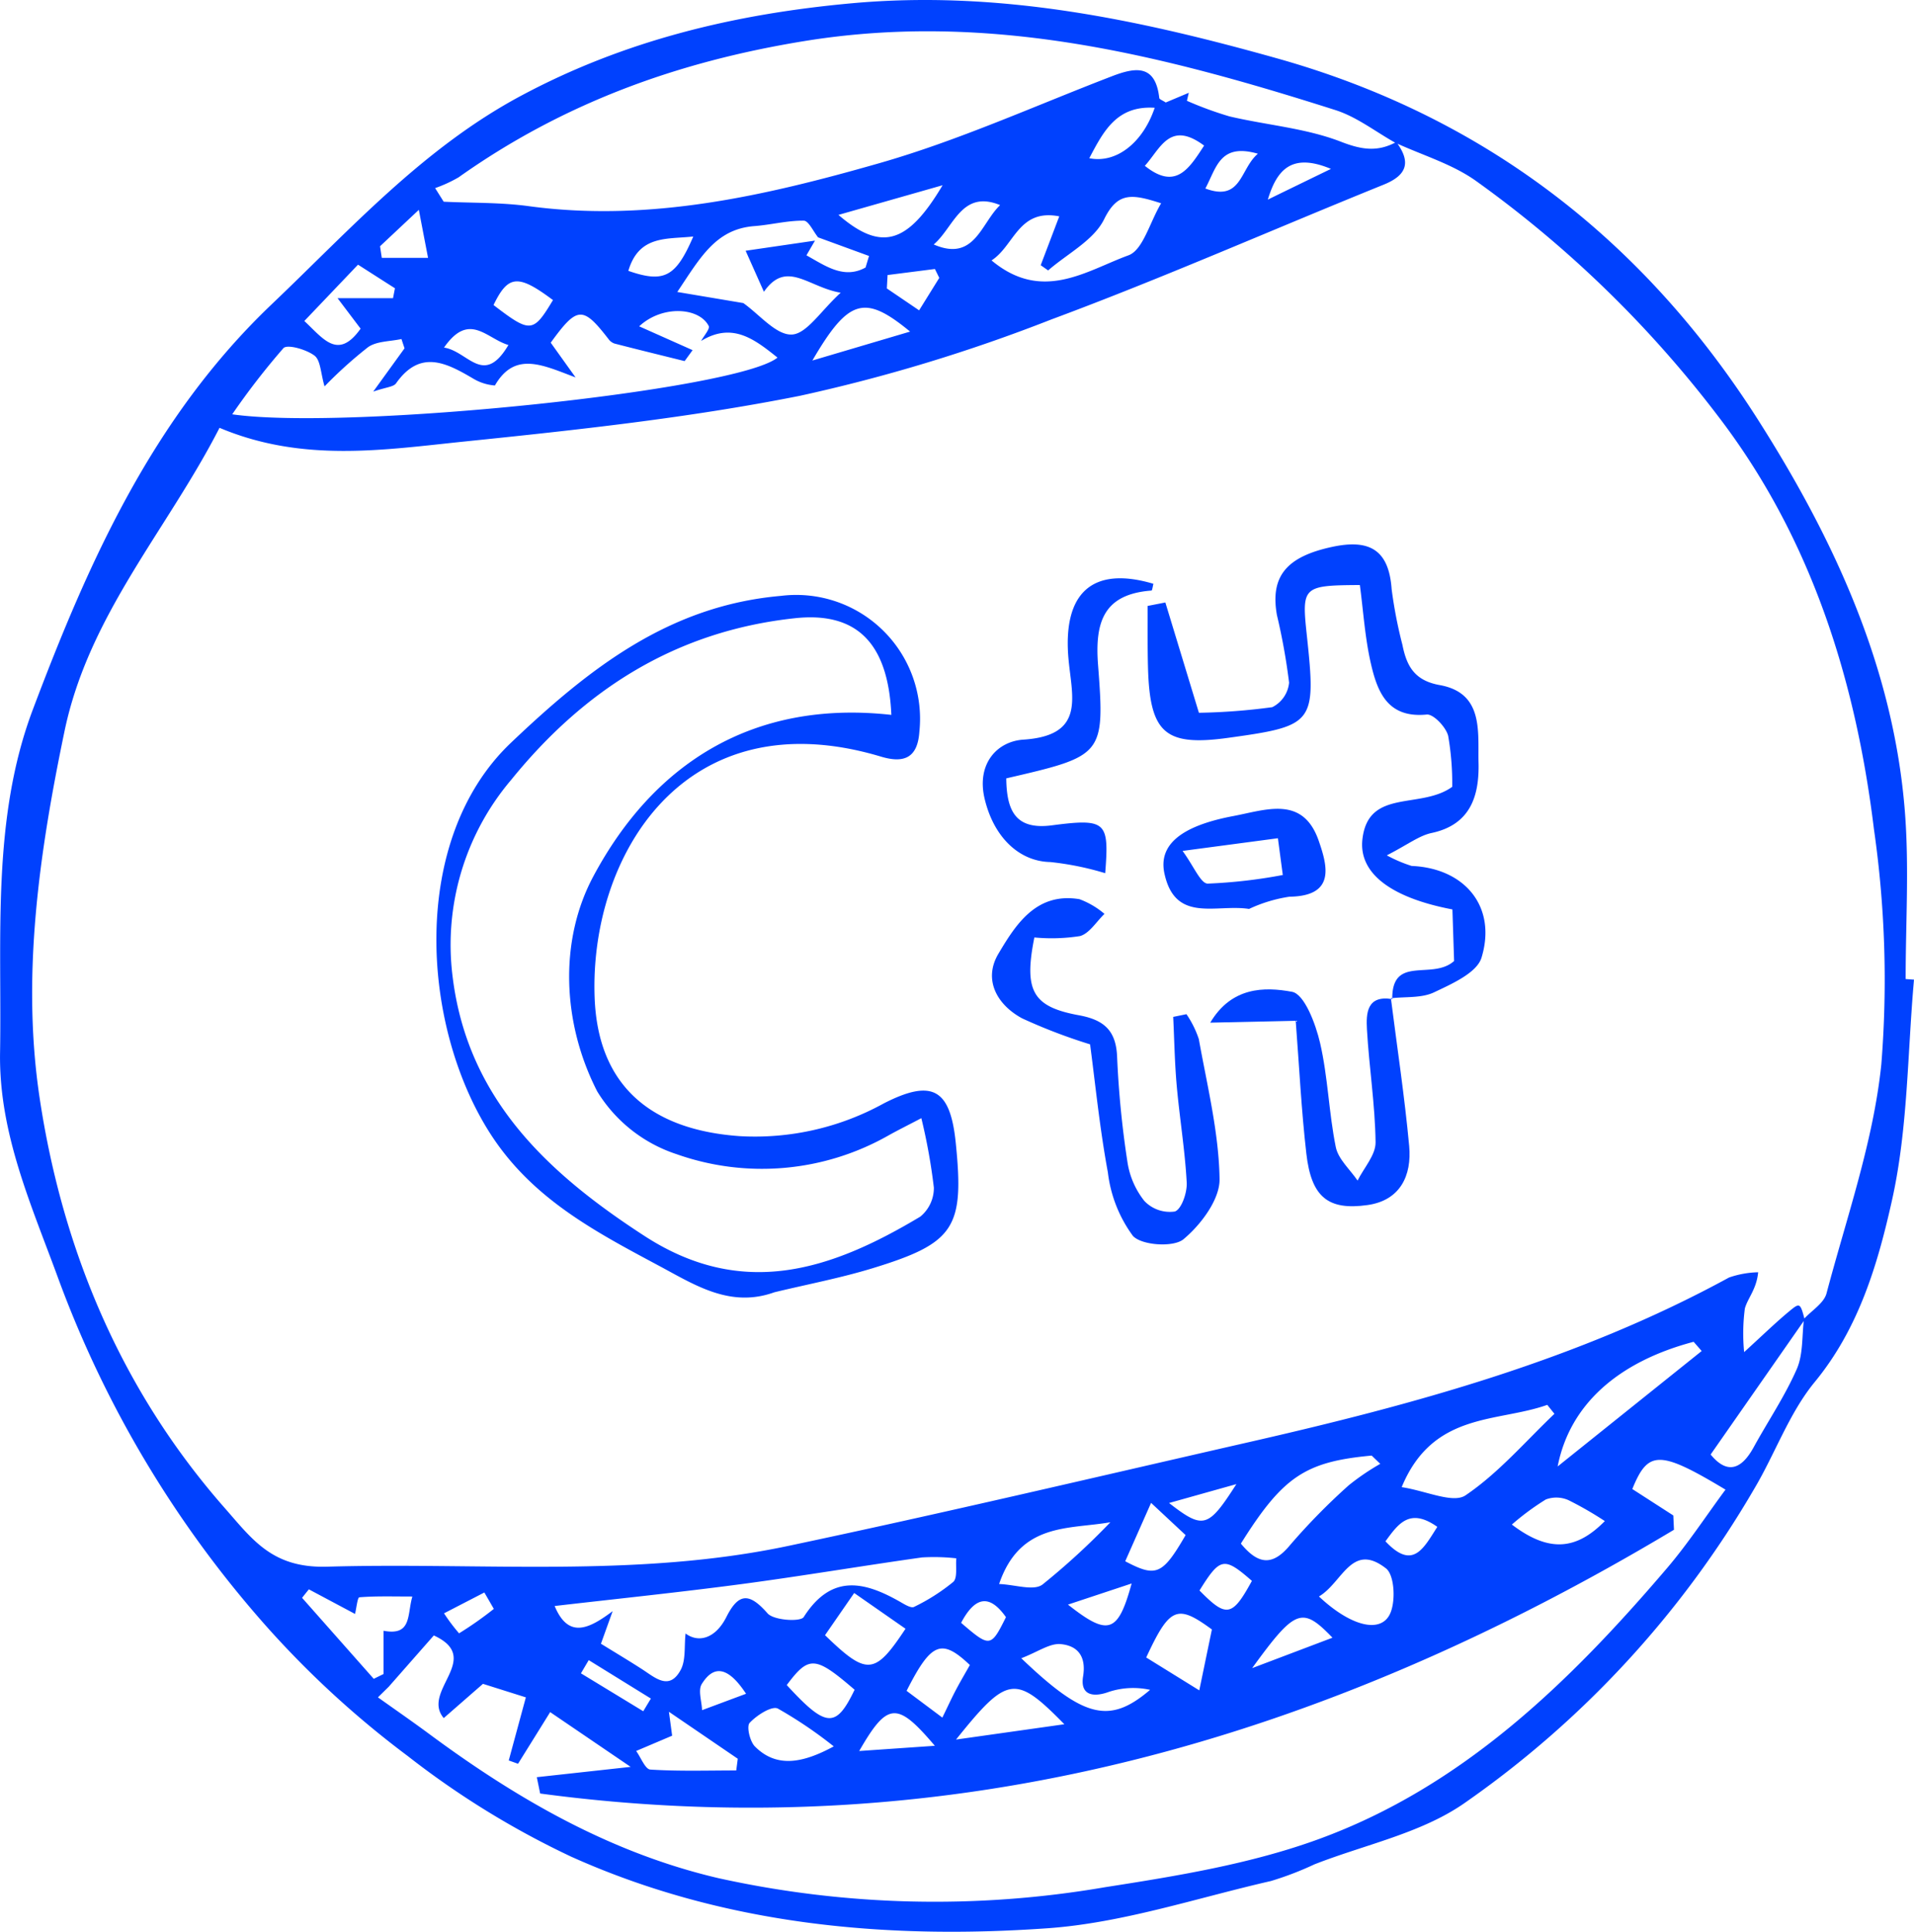 <svg xmlns="http://www.w3.org/2000/svg" width="166.096" height="167.604" viewBox="0 0 166.096 167.604"><g transform="translate(-488.239 -7915.648)"><path d="M640.335,2073.641c-.573,6.392-.522,12.924-1.907,19.135-1.229,5.514-2.867,11.111-6.71,15.781-2.22,2.7-3.431,6.209-5.247,9.264a85.743,85.743,0,0,1-25.248,27.339c-3.747,2.568-8.584,3.543-12.924,5.245a27.641,27.641,0,0,1-3.773,1.445c-6.453,1.473-12.871,3.641-19.405,4.1-14.143.994-28.2-.319-41.319-6.216A74.712,74.712,0,0,1,509.616,2141a82.76,82.76,0,0,1-12.3-11.293,94.687,94.687,0,0,1-17.99-30.049c-2.346-6.426-5.2-12.666-5.081-19.71.161-10-.737-20.245,2.841-29.73,4.843-12.837,10.416-25.349,20.731-35.17,6.841-6.515,13.142-13.543,21.624-18.084,8.978-4.806,18.526-7.1,28.662-8.027,12.775-1.171,24.862,1.375,36.982,4.781,18.034,5.068,31.851,15.833,41.746,31.4,6.572,10.334,11.754,21.5,12.719,34.027.369,4.789.06,9.63.06,14.447l.728.053m-135.288,55.032-4.007-2.134q-.3.367-.589.736,3.109,3.513,6.218,7.027l.852-.417v-3.753c2.476.471,2.033-1.387,2.5-2.97-1.737,0-3.176-.048-4.6.067-.163.013-.252.941-.375,1.444m35.482-114.715-1.586-3.558,6.019-.879q-.372.638-.742,1.276c1.641.907,3.246,2.1,5.131,1.056l.3-1-4.42-1.615c-.415-.509-.825-1.444-1.245-1.448-1.428-.015-2.855.363-4.292.472-3.358.26-4.688,2.744-6.683,5.714l5.73.963c1.4.988,2.844,2.786,4.206,2.731,1.294-.053,2.509-2.046,4.244-3.629-2.825-.475-4.7-2.9-6.662-.081m-5.446,4.262c.235-.441.784-1.045.653-1.3-.836-1.621-4.041-1.824-6.031.035l4.635,2.066-.692.951c-2.171-.539-4.134-1.019-6.091-1.524a1.068,1.068,0,0,1-.512-.385c-2.236-2.887-2.711-2.868-5.016.311l2.156,3.013c-2.828-1.055-5.261-2.318-7,.7a4.264,4.264,0,0,1-1.889-.6c-2.341-1.377-4.6-2.552-6.689.413-.223.317-.871.334-1.982.719l2.718-3.757c-.09-.268-.179-.537-.269-.806-.979.218-2.142.175-2.9.709a37.461,37.461,0,0,0-3.772,3.4c-.341-1.148-.339-2.264-.875-2.669-.707-.536-2.353-1.006-2.694-.648a63.237,63.237,0,0,0-4.444,5.741c10.052,1.439,43.834-2.074,47.318-4.921-2.03-1.63-3.935-3.085-6.622-1.448m60.268-17.174c-1.737-.968-3.371-2.262-5.229-2.853-14.987-4.768-29.964-8.608-46.1-5.985-11.029,1.792-20.959,5.413-29.99,11.819a11.753,11.753,0,0,1-2.037.935l.742,1.18c2.457.118,4.939.056,7.368.385,10.468,1.421,20.523-.893,30.4-3.716,6.9-1.971,13.5-4.971,20.221-7.553,2.076-.8,3.778-1.034,4.11,1.885.014.122.3.213.561.392.624-.264,1.311-.552,2-.841l-.162.694a31.307,31.307,0,0,0,3.694,1.353c3.227.759,6.628,1.017,9.676,2.2,1.828.711,3.188.892,4.8.024,1.287,1.728.954,2.873-1.1,3.7-9.621,3.891-19.126,8.089-28.851,11.7a144.231,144.231,0,0,1-21.8,6.617c-9.606,1.914-19.4,2.971-29.161,3.972-6.938.714-14,1.844-21.207-1.194-4.543,8.868-11.347,16.219-13.454,26.332-2.2,10.556-3.739,21.262-2.16,31.793,1.972,13.145,7.061,25.365,16.069,35.6,2.418,2.748,4.129,5.224,8.882,5.086,13.351-.389,26.785.994,40.005-1.8,13.366-2.822,26.665-5.966,39.985-9.005,14.393-3.283,28.589-7.145,41.668-14.285a8.268,8.268,0,0,1,2.526-.455c-.14,1.48-.909,2.242-1.154,3.146a16.628,16.628,0,0,0-.062,3.781c1.656-1.506,2.812-2.642,4.063-3.664.766-.625.83-.546,1.191.85l-8.162,11.7c1.358,1.654,2.608,1.424,3.731-.624,1.243-2.267,2.71-4.43,3.743-6.786.567-1.3.441-2.894.627-4.356.673-.733,1.731-1.365,1.956-2.217,1.745-6.594,4.063-13.156,4.756-19.877a91.906,91.906,0,0,0-.64-20.386c-1.582-12.958-5.453-25.287-13.485-35.789a98.188,98.188,0,0,0-21.051-20.465c-2.061-1.468-4.629-2.221-6.969-3.3m24.093,119.092q.029.618.058,1.236c-30.327,18.163-62.685,27.666-98.392,22.884l-.291-1.417,8.143-.894-6.984-4.751c-1.054,1.7-1.921,3.088-2.788,4.481l-.806-.287c.464-1.713.929-3.424,1.485-5.474l-3.721-1.173c-1.149,1-2.318,2.023-3.406,2.971-1.99-2.361,3.476-5.176-.86-7.171l-3.912,4.45-.937.921c1.477,1.054,2.971,2.085,4.43,3.164,7.639,5.655,15.759,10.337,25.126,12.526a87.161,87.161,0,0,0,33.553.781c6.252-.974,12.631-2.016,18.535-4.171,12.472-4.552,21.756-13.594,30.214-23.5,1.832-2.146,3.385-4.527,5.082-6.821-5.74-3.448-6.717-3.422-8.087-.052l3.558,2.292m-85.712,10.243c1.1.824,2.581.464,3.538-1.433,1.08-2.142,2.016-2.085,3.575-.314.538.611,2.86.751,3.135.32,2.446-3.834,5.352-3.071,8.512-1.239.326.19.835.481,1.062.358a17.107,17.107,0,0,0,3.4-2.165c.389-.35.2-1.348.269-2.051a17.5,17.5,0,0,0-2.977-.077c-5.226.735-10.433,1.619-15.665,2.314-5.376.714-10.773,1.271-16.215,1.9,1.2,2.873,2.977,1.988,5.034.448l-1.015,2.826c1.308.808,2.458,1.493,3.581,2.219s2.348,1.877,3.334.061c.467-.861.3-2.066.429-3.169M575,2006.287c-2.531-.821-3.773-1-4.941,1.376-.9,1.836-3.19,2.99-4.863,4.448l-.645-.453,1.61-4.239c-3.546-.691-3.9,2.556-5.876,3.823,4.4,3.677,8.228.891,11.878-.44,1.261-.458,1.83-2.818,2.837-4.515m20.876,111.388c2.136.331,4.46,1.442,5.539.712,2.86-1.932,5.182-4.661,7.717-7.073l-.621-.777c-4.345,1.548-9.917.58-12.635,7.138m-13.954,4.9c1.541,1.873,2.785,1.93,4.286.107a55.729,55.729,0,0,1,5.069-5.162,20.574,20.574,0,0,1,2.741-1.866l-.746-.717c-5.767.53-7.708,1.824-11.35,7.638m39.989-16.71-.7-.8c-6.589,1.744-10.755,5.471-11.8,10.816l12.5-10.017m-51.32,14.857c-3.6.634-7.825,0-9.65,5.359,1.4.056,2.982.615,3.754.055a62.007,62.007,0,0,0,5.9-5.414m-7.73,11.8c5.446,5.211,7.668,5.74,11.178,2.741a6.807,6.807,0,0,0-3.551.168c-1.479.545-2.517.231-2.265-1.319.3-1.816-.525-2.685-1.941-2.816-.946-.088-1.971.67-3.421,1.226m25.832-5.36c2.737,2.575,5.317,3.223,6.149,1.546.529-1.065.416-3.4-.331-3.98-2.987-2.331-3.775,1.239-5.818,2.434m-35.879,2.8-4.453-3.1q-1.306,1.887-2.532,3.659c3.646,3.526,4.316,3.477,6.985-.558m-6.227,10.206a37.259,37.259,0,0,0-4.851-3.282c-.525-.257-1.838.584-2.446,1.24-.284.3.015,1.608.458,2.051,1.9,1.908,4.2,1.42,6.839-.009m-14.024-.928-3.122,1.327c.408.563.787,1.584,1.229,1.612,2.477.158,4.969.076,7.456.076l.132-1.015-5.974-4.074c.173,1.283.251,1.864.279,2.074m45.746-3.936c.453-2.185.768-3.71,1.094-5.28-3.008-2.207-3.655-1.97-5.7,2.431,1.441.892,2.914,1.805,4.6,2.849M500.65,2016.5c1.651,1.532,2.914,3.432,4.882.664l-2-2.645h4.812c.056-.287.112-.572.168-.86-1-.636-1.993-1.273-3.205-2.048l-4.66,4.889m65.956,121.747c-4.26-4.334-4.923-4.248-9.4,1.329l9.4-1.329M556.034,2004.72,547,2007.293c3.686,3.174,5.976,2.582,9.036-2.573m49.4,116.2c3.31,2.519,5.666,2.138,8.069-.3a30.061,30.061,0,0,0-3.15-1.813,2.593,2.593,0,0,0-1.973-.06,22.236,22.236,0,0,0-2.946,2.176m-49.419,16.745c.513-1.053.826-1.739,1.178-2.405.391-.74.819-1.461,1.209-2.154-2.466-2.336-3.354-1.974-5.491,2.24l3.1,2.319m-11.276-117.741,8.479-2.509c-3.939-3.247-5.339-2.869-8.479,2.509m-2.223,114.92c3.425,3.729,4.27,3.773,5.887.406-3.416-2.935-3.956-2.99-5.887-.406m31.616-15.808-2.245,5.068c2.684,1.411,3.226,1.2,5.241-2.27l-3-2.8m-51.9-104.354c-3.028-2.264-3.886-2.193-5.159.43,3.208,2.454,3.436,2.434,5.159-.43m33.041-4.824c3.54,1.539,4.093-1.826,5.762-3.416-3.348-1.37-4.017,1.935-5.762,3.416M582.9,2133.378l6.971-2.64c-2.635-2.731-3.222-2.522-6.971,2.64M574.443,1998c-3.286-.212-4.436,2.021-5.675,4.375,2.333.478,4.653-1.339,5.675-4.375m-45.677,14.148c3.112,1.081,4.125.525,5.636-2.98-2.271.253-4.714-.149-5.636,2.98M548.8,2140.569l6.564-.453c-3.265-3.835-4.094-3.841-6.564.453m29.531-13.927c2.337,2.383,2.84,2.291,4.548-.834-2.422-2.111-2.753-2.05-4.548.834m.4-125.362c-2.98-2.218-3.784.257-5.144,1.755,2.661,2.13,3.81.3,5.144-1.755m-11.813,126.586c3.5,2.766,4.34,2.487,5.523-1.831l-5.523,1.831m-59.7-117.856c.052.337.1.675.154,1.011h4.014c-.226-1.174-.453-2.348-.8-4.167l-3.364,3.156m31.76,125.592c-1.689-2.565-2.9-2.364-3.845-.843-.335.542,0,1.5.028,2.266l3.817-1.423m-20.623-117.02c-1.916-.567-3.4-2.921-5.588.222,2.1.321,3.428,3.422,5.588-.222m-1.267,109.655q-.409-.711-.821-1.422l-3.5,1.808a15.7,15.7,0,0,0,1.306,1.735,30.969,30.969,0,0,0,3.019-2.121m58.592-9.185c2.983,2.309,3.385,2.194,5.844-1.638-2.1.586-3.845,1.079-5.844,1.638m23.281,2.069c-2.413-1.705-3.4-.243-4.5,1.254,2.375,2.536,3.293.628,4.5-1.254m-47.707-108.608c-.021.388-.042.774-.063,1.161l2.8,1.9,1.75-2.816-.379-.771-4.106.524m32.134-10.525c-3.3-.948-3.583,1.194-4.559,3.018,3.16,1.175,2.995-1.7,4.559-3.018m6.339,1.316c-3.459-1.448-4.709.138-5.477,2.665,1.637-.8,3.273-1.594,5.477-2.665m-64.408,129.382q-.339.573-.676,1.146,2.7,1.642,5.407,3.289l.662-1.1-5.393-3.333m32.314-3.238c2.505,2.154,2.581,2.142,3.893-.491-1.449-2.052-2.693-1.768-3.893.491" transform="translate(14 5927)" fill="#0041fe"/><path d="M541.421,2100.775c-3.821,1.364-6.867-.631-9.961-2.287-5.568-2.981-11.078-5.848-14.707-11.535-6.019-9.431-6.959-25.5,1.813-33.848,6.873-6.539,13.786-11.917,23.456-12.759a10.746,10.746,0,0,1,12,11.787c-.153,2.269-1.324,2.763-3.332,2.161-17.116-5.133-25.314,8.7-24.848,20.928.288,7.546,4.787,11.45,12.589,12a23.157,23.157,0,0,0,12.49-2.834c4.256-2.182,5.787-1.229,6.258,3.419.747,7.361-.081,8.693-7.221,10.877-2.795.854-5.685,1.4-8.532,2.088m10.164-50.1c-.278-6.33-3.088-8.952-8.362-8.387-10.268,1.1-18.232,6.135-24.619,14.013a22.1,22.1,0,0,0-5.1,17.028c1.275,10.591,8.192,17.071,16.672,22.565,8.572,5.554,16.262,2.9,23.917-1.683a3.213,3.213,0,0,0,1.181-2.518,50.557,50.557,0,0,0-1.086-6.028c-1.282.673-2.1,1.075-2.889,1.52a22.235,22.235,0,0,1-18.338,1.609,12.711,12.711,0,0,1-6.9-5.449c-3.056-5.959-3.313-13.095-.339-18.658,5.22-9.769,13.833-15.346,25.861-14.012" transform="translate(14 5927)" fill="#0041fe"/><path d="M595.059,2075.337c-.043-3.879,3.481-1.607,5.366-3.312-.04-1.236-.095-2.9-.146-4.473-5.258-1-8.157-3.1-7.809-6.1.514-4.423,5.041-2.553,7.792-4.537a24.045,24.045,0,0,0-.35-4.415c-.184-.759-1.281-1.915-1.863-1.857-3.39.335-4.279-1.958-4.845-4.419-.517-2.249-.659-4.586-.957-6.818-4.966.03-5.057.125-4.6,4.379.814,7.626.645,7.846-6.81,8.877-5.5.762-6.825-.392-6.976-6.135-.047-1.768-.023-3.538-.031-5.307l1.538-.3c.931,3.06,1.862,6.118,2.912,9.57a53.538,53.538,0,0,0,6.365-.486,2.659,2.659,0,0,0,1.46-2.129,53.718,53.718,0,0,0-1.055-5.862c-.606-3.41.888-5.075,4.788-5.915,3.223-.694,4.926.23,5.167,3.668a39.364,39.364,0,0,0,.935,4.827c.365,1.825,1.031,3.1,3.238,3.494,3.84.688,3.3,4.081,3.368,6.746.067,2.8-.655,5.36-4.07,6.086-1.086.23-2.057,1-3.891,1.941a12.207,12.207,0,0,0,2.155.919c4.608.193,7.411,3.532,6.066,7.953-.4,1.321-2.575,2.28-4.122,3.014-1.084.515-2.483.366-3.741.514Z" transform="translate(14 5927)" fill="#0041fe"/><path d="M564,2069.987c-.924,4.63-.154,6.012,3.871,6.748,2.17.4,3.225,1.316,3.311,3.626a82.99,82.99,0,0,0,.892,9.075,7.135,7.135,0,0,0,1.475,3.413,3.048,3.048,0,0,0,2.643.912c.582-.2,1.075-1.647,1.029-2.509-.15-2.8-.613-5.58-.864-8.376-.179-1.992-.211-4-.308-6l1.149-.235a8.564,8.564,0,0,1,1.075,2.164c.722,4.033,1.734,8.078,1.8,12.134.029,1.775-1.623,3.974-3.135,5.23-.868.721-3.648.532-4.392-.3a11.6,11.6,0,0,1-2.166-5.5c-.719-3.884-1.106-7.83-1.544-11.111a47.608,47.608,0,0,1-5.9-2.257c-2.191-1.183-3.386-3.362-2.058-5.6,1.505-2.533,3.285-5.362,7.039-4.737a7.184,7.184,0,0,1,2.168,1.275c-.7.669-1.3,1.686-2.117,1.923a15.81,15.81,0,0,1-3.969.121" transform="translate(14 5927)" fill="#0041fe"/><path d="M594.94,2075.26c.542,4.271,1.191,8.533,1.587,12.818.239,2.573-.786,4.722-3.608,5.122-3.458.491-4.884-.719-5.315-4.454-.437-3.8-.622-7.627-.924-11.534l-7.417.164c1.853-3.119,4.714-3.121,7.1-2.677,1.075.2,2.049,2.788,2.432,4.44.685,2.957.758,6.052,1.363,9.033.215,1.053,1.237,1.942,1.89,2.906.55-1.107,1.576-2.22,1.562-3.32-.041-3.269-.563-6.529-.749-9.8-.079-1.389-.016-2.991,2.2-2.623l-.115-.075" transform="translate(14 5927)" fill="#0041fe"/><path d="M561.562,2056.179c.032,2.883.853,4.483,3.967,4.076,4.737-.62,4.966-.3,4.619,4.153a25.542,25.542,0,0,0-4.759-.967c-2.687-.051-4.9-2.127-5.7-5.472-.734-3.043,1.071-5,3.363-5.149,5.323-.348,4.243-3.585,3.924-6.857-.576-5.9,2.064-8.236,7.355-6.664-.055.2-.1.582-.167.587-4.142.313-4.926,2.708-4.636,6.467.606,7.858.434,7.879-7.961,9.826" transform="translate(14 5927)" fill="#0041fe"/><path d="M582.631,2067.509c-2.864-.443-6.415,1.264-7.345-3.086-.533-2.493,1.473-4.124,5.988-4.974,2.824-.531,6.031-1.813,7.405,2.152.763,2.2,1.461,4.792-2.546,4.848a12.644,12.644,0,0,0-3.5,1.06m2.5-6.134-8.271,1.1c.973,1.323,1.564,2.827,2.18,2.837a44.559,44.559,0,0,0,6.518-.747c-.171-1.281-.291-2.174-.427-3.2" transform="translate(14 5927)" fill="#0041fe"/></g></svg>